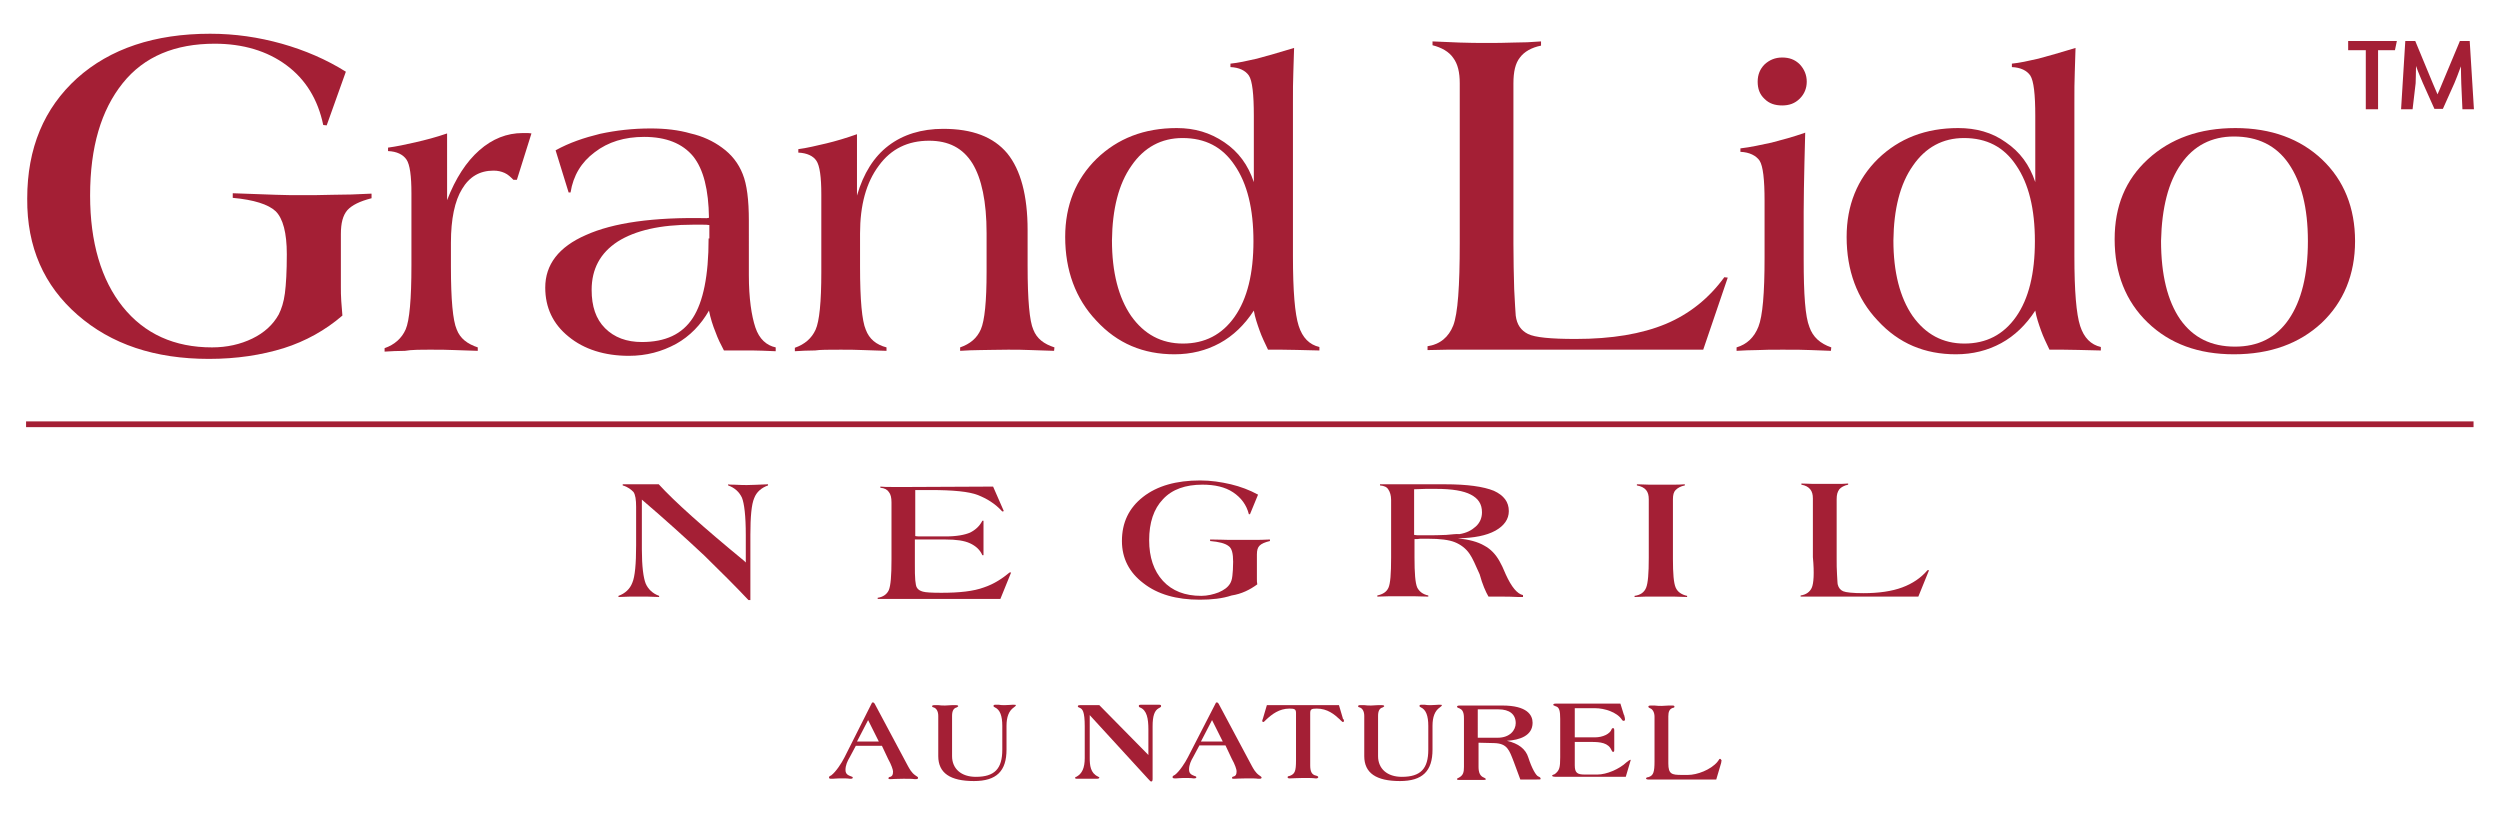<?xml version="1.0" encoding="utf-8"?>
<!-- Generator: Adobe Illustrator 24.0.2, SVG Export Plug-In . SVG Version: 6.00 Build 0)  -->
<svg version="1.1" id="layer" xmlns="http://www.w3.org/2000/svg" xmlns:xlink="http://www.w3.org/1999/xlink" x="0px" y="0px"
	 viewBox="0 0 652 212.9" style="enable-background:new 0 0 652 212.9;" xml:space="preserve">
<style type="text/css">
	.st0{fill:#A41F35;}
</style>
<g>
	<g>
		<path class="st0" d="M239,202.4c-0.1-0.1-0.2-0.1-0.3-0.2c-1-0.7-1.5-1.7-1.9-2.4l-8.7-16.3c-0.1-0.1-0.2-0.3-0.4-0.3h-0.1
			c-0.2,0-0.2,0.1-0.3,0.3l-7.1,14.1c-0.7,1.4-2.2,3.7-3.4,4.6c0,0-0.1,0.1-0.2,0.1c-0.2,0.1-0.4,0.2-0.4,0.5s0.4,0.3,0.5,0.3
			s0.3,0,0.5,0c0.4,0,1-0.1,1.8-0.1c1.2,0,2.1,0,2.6,0.1c0.2,0,0.3,0,0.3,0c0.1,0,0.5,0,0.5-0.3c0-0.2-0.3-0.3-0.4-0.3
			c-0.7-0.3-1.5-0.5-1.5-1.7s0.5-2.3,1.1-3.3l1.6-3h6.8l1.6,3.4c0.9,1.6,1.3,2.9,1.3,3.3c0,0.9-0.2,1.2-0.7,1.4
			c-0.2,0-0.5,0.1-0.5,0.4c0,0.1,0.1,0.2,0.4,0.2c0,0,0.1,0,0.2,0c0.4,0,1.5-0.1,3.3-0.1c1.3,0,2.3,0,2.9,0.1c0.2,0,0.3,0,0.4,0
			c0.5,0,0.5-0.2,0.5-0.3C239.5,202.7,239.3,202.6,239,202.4 M229.2,193.4h-5.7l2.9-5.6L229.2,193.4z"/>
		<path class="st0" d="M264.5,183.8c-0.1,0-0.3,0-0.5,0c-0.4,0-1.1,0.1-1.9,0.1c-0.7,0-1.2,0-1.6-0.1c-0.3,0-0.5,0-1,0
			c-0.2,0-0.4,0.1-0.4,0.3c0,0.2,0.2,0.3,0.4,0.4c1.3,0.6,1.9,2.2,1.9,4.8v6.2c0,5-2,7.1-6.9,7.1c-3.8,0-6.2-2.1-6.2-5.4v-10.5
			c0-1.3,0.4-2,1.2-2.2c0.4-0.2,0.4-0.3,0.4-0.3c0-0.3-0.4-0.3-0.6-0.3s-0.5,0-1,0c-0.5,0-1.3,0.1-1.8,0.1s-1.3,0-1.8-0.1
			c-0.4,0-0.7,0-1,0c-0.2,0-0.6,0-0.6,0.3c0,0.1,0,0.2,0.4,0.3c0.7,0.2,1.2,1,1.2,2.2v10.5c0,4.4,3.1,6.5,9.3,6.5
			c5.9,0,8.5-2.6,8.5-8.2v-6.2c0-2.3,0.6-3.9,1.9-4.8c0.4-0.3,0.5-0.4,0.5-0.5C265.1,183.8,264.7,183.8,264.5,183.8"/>
		<path class="st0" d="M302.4,183.8h-4.9c-0.2,0-0.5,0-0.5,0.3c0,0.1,0,0.3,0.3,0.4c1.8,0.7,2.2,2.9,2.2,5.7v6.7l-12.8-13h-5
			c-0.2,0-0.6,0-0.6,0.3c0,0.2,0.2,0.3,0.5,0.4l0,0c0.7,0.3,1.3,0.9,1.3,4.8v8.3c0,2.6-0.7,4.1-2.2,4.9c-0.2,0-0.3,0.1-0.3,0.3
			c0,0.2,0.3,0.2,0.4,0.2h5c0.4,0,0.9,0,0.9-0.3c0-0.1-0.1-0.2-0.2-0.2c-0.1,0-0.1,0-0.2-0.1c-1.9-0.9-2.1-2.9-2.1-4.8v-11.2
			l15.3,16.7c0.1,0.1,0.1,0.1,0.2,0.2c0.2,0.2,0.3,0.4,0.5,0.4h0.1c0.3,0,0.3-0.5,0.3-0.6v-13.8c0-2.7,0.5-4.1,1.6-4.7
			c0.6-0.3,0.6-0.4,0.6-0.5S302.9,183.8,302.4,183.8"/>
		<path class="st0" d="M328.7,202.4c-0.1-0.1-0.2-0.1-0.3-0.2c-1-0.7-1.5-1.7-1.9-2.4l-8.7-16.3c-0.1-0.1-0.2-0.3-0.4-0.3h-0.1
			c-0.2,0-0.2,0.1-0.3,0.3l-7.2,14c-0.7,1.4-2.2,3.7-3.4,4.6c-0.1,0-0.1,0.1-0.2,0.1c-0.2,0.1-0.4,0.2-0.4,0.5
			c0,0.3,0.4,0.3,0.5,0.3s0.3,0,0.5,0c0.4,0,1-0.1,1.8-0.1c1.2,0,2.1,0,2.6,0.1c0.2,0,0.3,0,0.3,0c0.1,0,0.5,0,0.5-0.3
			c0-0.2-0.3-0.3-0.4-0.3c-0.7-0.3-1.5-0.5-1.5-1.7s0.5-2.3,1.1-3.3l1.6-3h6.8l1.6,3.4c0.9,1.6,1.3,2.9,1.3,3.3
			c0,0.9-0.2,1.2-0.7,1.4c-0.2,0-0.5,0.1-0.5,0.4c0,0.1,0.1,0.2,0.4,0.2c0,0,0.1,0,0.2,0c0.4,0,1.5-0.1,3.3-0.1c1.3,0,2.3,0,2.9,0.1
			c0.2,0,0.3,0,0.4,0c0.5,0,0.5-0.2,0.5-0.3C329.1,202.7,328.9,202.6,328.7,202.4 M318.9,193.4h-5.7l2.9-5.6L318.9,193.4z"/>
		<path class="st0" d="M350.2,187.3l-1-3.4h-18.8l-1,3.4c0,0.1-0.1,0.2-0.1,0.3c-0.1,0.2-0.1,0.3-0.1,0.4c0,0.2,0.1,0.3,0.3,0.3
			c0.1,0,0.2-0.1,0.5-0.4c0.1-0.1,0.1-0.1,0.2-0.2c1.5-1.4,3.4-2.9,6.1-2.9c1.4,0,1.7,0.2,1.7,1.2v12.3c0,2.8-0.3,3.5-1.5,4
			c-0.1,0-0.2,0.1-0.3,0.1c-0.2,0-0.4,0.1-0.4,0.3c0,0,0,0.3,0.4,0.3c0.1,0,0.2,0,0.4,0c0.6,0,1.9-0.1,3.2-0.1c1.3,0,2.6,0,3.2,0.1
			c0.2,0,0.4,0,0.4,0c0.2,0,0.4-0.2,0.4-0.3c0-0.2-0.2-0.3-0.5-0.4c-1.2-0.2-1.6-1.1-1.6-2.7v-13.6c0-1,0.3-1.2,1.7-1.2
			c2.8,0,4.6,1.5,6.1,2.9c0,0.1,0.1,0.1,0.2,0.2c0.3,0.3,0.4,0.4,0.5,0.4c0.2,0,0.3-0.1,0.3-0.3c0-0.1,0-0.2-0.1-0.4
			C350.2,187.5,350.2,187.4,350.2,187.3"/>
		<path class="st0" d="M375.6,183.8c-0.1,0-0.3,0-0.5,0c-0.4,0-1.1,0.1-1.9,0.1c-0.7,0-1.2,0-1.6-0.1c-0.3,0-0.5,0-1,0
			c-0.2,0-0.4,0.1-0.4,0.3c0,0.2,0.2,0.3,0.4,0.4c1.3,0.6,1.9,2.2,1.9,4.8v6.2c0,5-2,7.1-6.9,7.1c-3.8,0-6.2-2.1-6.2-5.4v-10.5
			c0-1.3,0.4-2,1.2-2.2c0.4-0.2,0.4-0.3,0.4-0.3c0-0.3-0.4-0.3-0.6-0.3c-0.2,0-0.5,0-1,0c-0.5,0-1.3,0.1-1.8,0.1s-1.3,0-1.8-0.1
			c-0.4,0-0.7,0-1,0s-0.6,0-0.6,0.3c0,0.1,0,0.2,0.4,0.3c0.7,0.2,1.2,1,1.2,2.2v10.5c0,4.4,3.1,6.5,9.3,6.5c5.9,0,8.5-2.6,8.5-8.2
			v-6.2c0-2.3,0.6-3.9,1.9-4.8c0.4-0.3,0.5-0.4,0.5-0.5C376.2,183.8,375.8,183.8,375.6,183.8"/>
		<path class="st0" d="M401.4,202.6c-0.1,0-0.1-0.1-0.2-0.1c-0.6-0.2-1.7-2.1-2.6-4.9c-0.7-2.3-2.6-3.7-5.6-4.4
			c3.3-0.2,6.7-1.3,6.7-4.7c0-2-1.4-4.5-7.9-4.5h-11.1c-0.2,0-0.7,0-0.7,0.3c0,0.2,0.2,0.3,0.5,0.4c0.1,0,0.1,0,0.2,0.1
			c1.1,0.4,1.1,1.9,1.1,2.7V200c0,1.4-0.2,2.2-1.3,2.8c-0.1,0-0.1,0.1-0.2,0.1c-0.2,0.1-0.3,0.1-0.3,0.3c0,0.2,0.2,0.2,0.4,0.2h6.6
			c0.2,0,0.5,0,0.5-0.2c0-0.1-0.1-0.2-0.3-0.3c-0.1,0-0.1-0.1-0.2-0.1c-1-0.4-1.4-1.3-1.4-2.8v-6.3l4.1,0.1c3.4,0.1,3.9,1.8,5.1,4.9
			l1.7,4.6h4c1.2,0,1.3,0,1.3-0.2C401.7,202.7,401.6,202.7,401.4,202.6 M395.3,188.6c0,1.8-1.5,3.8-4.7,3.8h-5.2V185h5.4
			C393.7,185,395.3,186.3,395.3,188.6"/>
		<path class="st0" d="M425.1,198.2c-0.2,0-0.7,0.5-0.9,0.6c-1.9,1.8-5.2,3.2-7.6,3.2h-3.3c-1.9,0-2.6-0.4-2.6-2.4v-6.1h4.4
			c2.2,0,4.4,0.2,5.2,2.2c0,0,0,0.1,0.1,0.1c0.1,0.2,0.1,0.3,0.3,0.3c0.3,0,0.3-0.3,0.3-0.7v-4.9c0-0.2,0-0.6-0.3-0.6
			c-0.1,0-0.3,0-0.4,0.3c-0.4,1.2-2.3,2.1-4.3,2.1h-5.3v-7.6h5.3c2.4,0,5.7,1,7,3c0.1,0.2,0.3,0.3,0.5,0.3s0.3-0.2,0.3-0.4
			c0-0.3-0.1-0.6-0.2-1c0-0.1,0-0.1-0.1-0.2l-0.9-2.9h-16.8c-0.2,0-0.7,0-0.7,0.3c0,0.2,0.2,0.2,0.4,0.3c0,0,0.1,0,0.2,0.1
			c1,0.2,1.2,1.3,1.2,3.3v10c0,2.7-0.2,3.4-1.3,4.3c-0.1,0.1-0.3,0.2-0.4,0.2c-0.3,0.1-0.4,0.2-0.4,0.3c0,0.2,0.3,0.3,1.1,0.3h18.1
			l1.3-4.4v-0.1c0-0.1,0-0.1,0-0.2C425.3,198.3,425.2,198.2,425.1,198.2"/>
		<path class="st0" d="M448.6,197.9c-0.2,0-0.3,0.2-0.4,0.4c-0.1,0.1-0.2,0.2-0.3,0.4c-1.8,2.1-5.3,3.4-7.7,3.4h-1.6
			c-2.6,0-3.5-0.2-3.5-3v-12.3c0-1.2,0.3-1.9,1.2-2.2c0,0,0,0,0.1,0c0.1,0,0.3-0.1,0.3-0.3c0-0.3-0.3-0.3-0.5-0.3s-0.5,0-1,0
			c-0.5,0-1.3,0.1-1.8,0.1s-1.3,0-1.9-0.1c-0.4,0-0.7,0-1,0c-0.2,0-0.6,0-0.6,0.3c0,0.2,0.2,0.3,0.4,0.4c0.7,0.2,1.2,1.1,1.2,2.2
			v11.7c0,2.7-0.3,3.6-1.4,4c-0.2,0.1-0.3,0.1-0.4,0.1c-0.2,0.1-0.4,0.1-0.4,0.3c0,0.3,0.4,0.3,0.9,0.3h17.4l1.3-4.4
			c0-0.1,0-0.1,0-0.2s0.1-0.2,0.1-0.3C448.9,198.1,448.7,197.9,448.6,197.9"/>
	</g>
	<path class="st0" d="M195.2,156.5h0.5v-17c0-4.8,0.3-8,1-9.6c0.6-1.6,1.9-2.7,3.6-3.3v-0.3h-0.1c-2.4,0.1-4.3,0.2-5.4,0.2
		c-0.5,0-1.7,0-3.4-0.1c-0.6,0-1.2,0-1.5-0.1v0.3c1.7,0.6,2.9,1.7,3.6,3.2c0.6,1.5,1,4.7,1,9.7v7.2c-0.1-0.1-0.2-0.2-0.4-0.4
		c-10.7-8.8-18.2-15.5-22.3-20c-0.6,0-1.4,0-2.1,0c-0.6,0-1.6,0-2.6,0c-0.5,0-1.5,0-3,0c-0.7,0-1.4,0-1.7,0v0.3
		c1.4,0.4,2.2,1.1,2.8,1.7c0.5,0.7,0.7,2,0.7,3.9v10c0,4.9-0.3,8.2-1,9.8c-0.6,1.6-1.9,2.8-3.6,3.4v0.3c1,0,1.9-0.1,2.8-0.1
		c1,0,1.8,0,2.8,0c0.5,0,1.3,0,2.1,0c0.9,0,1.8,0.1,2.9,0.1v-0.3c-1.7-0.6-2.9-1.8-3.5-3.2c-0.6-1.5-1-4.5-1-8.9v-1v-12
		c6.2,5.3,11.6,10.2,16.3,14.6C188.1,149.2,192.1,153.2,195.2,156.5"/>
	<path class="st0" d="M256.6,153.2c-2.7,1-6.4,1.4-11.1,1.4c-2.6,0-4.1-0.1-4.8-0.3c-0.7-0.2-1.3-0.5-1.6-1.1
		c-0.2-0.3-0.3-1-0.4-1.9c-0.1-1-0.1-2.3-0.1-4.3v-6.3c0.5,0,1.2,0,1.8,0c0.6,0,1,0,1.1,0h5.1c2.8,0,4.9,0.3,6.4,1s2.6,1.7,3.2,3.1
		h0.3v-9h-0.3c-0.7,1.4-1.8,2.4-3.2,3.1c-1.4,0.6-3.5,1-6.4,1h-4.6c-0.2,0-0.7,0-1.5,0s-1.4,0-1.8-0.1v-12c0.5,0,1,0,1.5,0
		s1.2,0,2,0h0.4c6,0,10.1,0.4,12.4,1.3c2.3,0.9,4.5,2.2,6.4,4.3l0.4-0.1l-2.8-6.4l-21.2,0.1c-2.4,0-4.3,0-5.3,0c-1.1,0-2,0-2.9-0.1
		v0.3c1.1,0.1,1.8,0.5,2.2,1.1c0.5,0.6,0.7,1.5,0.7,2.7v15c0,4.1-0.2,6.7-0.7,7.9c-0.5,1.1-1.5,1.8-2.9,2v0.3c0.7,0,1.5,0,2.1,0
		s1.3,0,1.8,0h1.8h26.3l2.8-6.9h-0.4C261.5,150.8,259.3,152.3,256.6,153.2"/>
	<path class="st0" d="M327.9,152.4c-0.1-0.4-0.1-1-0.1-1.4s0-1,0-1.4v-5c0-1.1,0.2-1.8,0.7-2.3s1.4-0.9,2.7-1.2v-0.4
		c-1.6,0.1-3,0.1-4.4,0.1c-1.3,0-2.4,0-3.4,0c-1,0-1.9,0-3,0s-2.7-0.1-4.8-0.1v0.4c2.3,0.2,3.9,0.6,4.8,1.3c0.9,0.6,1.2,2,1.2,4.1
		c0,1.6-0.1,2.9-0.2,3.7c-0.1,0.9-0.3,1.5-0.6,2c-0.6,1-1.6,1.7-3,2.3c-1.3,0.5-2.9,0.9-4.5,0.9c-4.3,0-7.6-1.3-10-3.9
		c-2.4-2.6-3.6-6.2-3.6-10.6c0-4.6,1.2-8.2,3.6-10.7c2.4-2.6,5.9-3.8,10.3-3.8c3.2,0,5.9,0.6,8,2c2.1,1.4,3.5,3.3,4.1,5.7h0.3
		l2.1-5.1c-2.2-1.2-4.6-2.1-7.1-2.7c-2.6-0.6-5.2-1-8-1c-6.2,0-11.2,1.4-14.9,4.3c-3.7,2.9-5.5,6.7-5.5,11.5c0,4.5,1.9,8.2,5.6,11
		c3.7,2.9,8.6,4.3,14.7,4.3c3.1,0,5.9-0.3,8.3-1.1C323.8,154.9,326,153.8,327.9,152.4"/>
	<path class="st0" d="M388.2,155.6c0.7,0,1.5,0,2.1,0s1.3,0,1.9,0c0.7,0,1.9,0,3.8,0.1c0.5,0,1,0,1.2,0v-0.5c-1.5-0.3-3-2.1-4.5-5.4
		c-0.6-1.5-1.2-2.7-1.6-3.4c-1-1.8-2.3-3.2-4-4.1c-1.7-1-4-1.6-6.9-1.9c4.3-0.1,7.4-0.7,9.8-2c2.3-1.3,3.5-3,3.5-5.1
		c0-2.4-1.3-4.1-3.9-5.3c-2.7-1.1-6.9-1.7-12.8-1.7h-6.9c-3.6,0-6.1,0-7.2,0s-2.1,0-2.8,0v0.3c1.1,0.1,1.8,0.4,2.2,1.1
		c0.4,0.6,0.7,1.5,0.7,2.7v15c0,4.3-0.2,6.8-0.7,7.9s-1.5,1.7-2.9,2v0.3c1.2,0,2.2-0.1,3.3-0.1s2.1,0,3.1,0c0.9,0,1.8,0,3,0
		c1.2,0,2.4,0.1,3.9,0.1v-0.3c-1.5-0.3-2.4-1.1-2.9-2.1c-0.5-1.2-0.7-3.7-0.7-7.8v-4.8c0.5,0,1,0,1.5-0.1c0.5,0,0.9,0,1,0h1
		c3.2,0,5.5,0.3,7,0.9c1.5,0.6,2.9,1.6,3.9,3.1c0.7,1,1.5,2.8,2.6,5.3C386.6,152.4,387.5,154.4,388.2,155.6 M377.2,139.5
		c-1.5,0.1-3.5,0.1-6,0.1c-0.1,0-0.3,0-0.9,0s-1,0-1.5-0.1v-11.9c1.1,0,2.1-0.1,3-0.1c1,0,1.8,0,2.8,0c4.1,0,7.1,0.5,9,1.5
		c1.9,1,2.9,2.4,2.9,4.6c0,1.4-0.5,2.7-1.6,3.7s-2.4,1.7-4.3,2C379.8,139.2,378.7,139.4,377.2,139.5"/>
	<path class="st0" d="M437,153.2c-0.5-1.2-0.7-3.6-0.7-7.4v-0.3v-15.3c0-1.1,0.2-1.9,0.7-2.4s1.3-1,2.4-1.2v-0.3
		c-1.1,0.1-2.1,0.1-3.2,0.1s-2,0-3.1,0c-1,0-2,0-3,0c-1.1,0-2.1-0.1-3.2-0.1v0.3c1.1,0.2,1.9,0.6,2.4,1.2s0.7,1.4,0.7,2.4v15.3
		c0,4-0.2,6.6-0.7,7.8c-0.5,1.2-1.5,1.9-3,2.1v0.3c0.9,0,1.8-0.1,2.8-0.1s2.2,0,3.9,0c1.5,0,2.8,0,3.8,0s2.1,0.1,3.2,0.1v-0.3
		C438.6,155.1,437.5,154.4,437,153.2"/>
	<path class="st0" d="M472.5,153.3c-0.5,1.1-1.5,1.8-2.9,2v0.3c0.7,0,1.5,0,2.1,0c0.6,0,1.3,0,1.8,0h1.8h25l2.8-6.9h-0.4
		c-1.7,2-3.9,3.5-6.6,4.5c-2.7,1-6.1,1.5-10.1,1.5c-2.8,0-4.6-0.2-5.3-0.5c-0.7-0.3-1.2-0.9-1.4-1.7c-0.1-0.3-0.1-1.2-0.2-2.6
		c-0.1-1.4-0.1-2.8-0.1-4.4v-15.3c0-1.2,0.2-1.9,0.7-2.6c0.4-0.5,1.3-1,2.3-1.2v-0.3c-1.1,0.1-2,0.1-3.1,0.1s-2,0-3,0s-1.9,0-3,0
		s-2-0.1-3.1-0.1v0.3c1.1,0.2,1.8,0.6,2.3,1.2s0.7,1.4,0.7,2.4v15.3C473.2,149.6,473,152.2,472.5,153.3"/>
	<rect x="6.8" y="109.9" class="st0" width="638.3" height="1.5"/>
	<path class="st0" d="M20.2,82.1c8.8,7.7,20.2,11.5,34.3,11.5c7.2,0,13.7-1,19.5-2.8c5.7-1.8,10.9-4.7,15.3-8.5
		c-0.1-1.3-0.2-2.6-0.3-3.8c-0.1-1.3-0.1-2.6-0.1-3.8V61.1c0-2.9,0.5-4.9,1.7-6.3c1.2-1.3,3.2-2.3,6.3-3.1v-1.2
		c-3.7,0.2-7,0.3-10.1,0.3c-3.1,0.1-5.7,0.1-8,0.1c-2.1,0-4.5,0-6.9-0.1c-2.4-0.1-6.2-0.2-11.2-0.4v1.2c5.5,0.5,9.3,1.7,11.2,3.5
		c1.9,1.9,2.9,5.6,2.9,11.2c0,4.5-0.2,7.9-0.5,10.2c-0.3,2.3-0.9,4.1-1.6,5.5c-1.5,2.7-3.8,4.8-6.9,6.3c-3.1,1.5-6.6,2.3-10.5,2.3
		c-9.8,0-17.6-3.5-23.3-10.6c-5.6-7-8.5-16.8-8.5-29c0-12.7,2.9-22.3,8.5-29.3s13.7-10.3,24-10.3c7.4,0,13.7,1.9,18.7,5.6
		c5,3.7,8.2,8.9,9.6,15.6l0.9,0.1l5-14c-5.1-3.2-10.7-5.6-16.7-7.3c-6.1-1.7-12.2-2.6-18.7-2.6c-14.5,0-26.1,3.9-34.7,11.6
		c-8.6,7.8-13,18.2-13,31.4C7,64.5,11.5,74.5,20.2,82.1"/>
	<path class="st0" d="M112.6,91.2c2,0,3.9,0,6,0.1c1.9,0.1,3.9,0.1,6,0.2v-0.9c-2.7-0.9-4.6-2.3-5.5-4.7c-1-2.3-1.5-7.8-1.5-16.3
		v-6.3c0-6.2,1-10.9,2.9-14c1.9-3.2,4.6-4.8,8.2-4.8c1.1,0,2,0.2,2.9,0.6c0.9,0.4,1.6,1.1,2.3,1.8h0.9l3.8-12.1
		c-0.2,0-0.5-0.1-0.9-0.1c-0.3,0-0.9,0-1.4,0c-4.1,0-7.9,1.5-11.3,4.5c-3.4,3-6.2,7.3-8.4,13V34.8c-2.9,1-5.6,1.7-8.2,2.3
		c-2.6,0.6-5,1.1-7.2,1.4v0.9c2.3,0.1,3.9,0.9,4.8,2.2c0.9,1.3,1.3,4.3,1.3,8.8v16.2v2.6c0,8.8-0.5,14.4-1.5,16.7
		c-1,2.3-2.9,4-5.5,4.9v0.9c1.7-0.1,3.4-0.2,5.3-0.2C107.3,91.2,109.6,91.2,112.6,91.2"/>
	<path class="st0" d="M152.8,61.3c-7.1,3.1-10.6,7.7-10.6,13.7c0,5.2,2,9.5,6.1,12.8c4,3.3,9.4,5,15.7,5c4.6,0,8.6-1.1,12.3-3.1
		c3.6-2,6.5-5,8.6-8.7c0.4,2,1,3.9,1.7,5.6c0.6,1.7,1.4,3.3,2.2,4.8h3.7c1.2,0,2.4,0,3.8,0c1.4,0,3.4,0.1,6,0.2v-1
		c-2.4-0.5-4.3-2.2-5.3-5.2s-1.7-7.6-1.7-13.6V57.5c0-5.3-0.5-9.4-1.6-12.1c-1.1-2.8-2.9-5.1-5.4-6.9c-2.3-1.7-5.1-3-8.2-3.7
		c-3.1-0.9-6.6-1.3-10.4-1.3c-4.7,0-9,0.5-13.2,1.4c-4.1,1-8,2.3-11.6,4.3l3.4,11h0.5c0.7-4.4,2.8-7.9,6.3-10.5
		c3.5-2.7,7.8-4,12.9-4c5.7,0,10,1.7,12.8,5.1c2.7,3.4,4,8.7,4.1,16l-0.6,0.1C170.4,56.6,159.9,58.1,152.8,61.3 M184.8,62.3
		c0,9.6-1.4,16.4-4.1,20.6c-2.8,4.3-7.2,6.3-13.3,6.3c-4,0-7.2-1.2-9.6-3.6s-3.5-5.7-3.5-10c0-5.4,2.2-9.6,6.8-12.6
		c4.6-2.9,11.1-4.4,19.6-4.4c1.1,0,1.9,0,2.6,0c0.6,0,1.2,0,1.7,0.1v3.5H184.8z"/>
	<path class="st0" d="M219.2,91.2c2,0,3.9,0,6,0.1c1.9,0.1,3.9,0.1,6,0.2v-0.9c-2.7-0.7-4.5-2.2-5.4-4.6c-1-2.3-1.5-7.8-1.5-16.4
		v-8.7c0-7.4,1.6-13.3,4.9-17.7c3.2-4.4,7.6-6.5,13.1-6.5c5.1,0,8.8,1.9,11.3,5.9c2.4,3.9,3.7,10,3.7,18.2v5.5v4.6
		c0,7.7-0.5,12.7-1.5,15c-1,2.3-2.8,3.8-5.4,4.7v0.9c1.7-0.1,3.4-0.2,5.3-0.2c1.8,0,4.3-0.1,7.2-0.1c2,0,3.9,0,6,0.1
		c1.9,0.1,3.9,0.1,6,0.2l0.1-0.9c-2.8-0.9-4.6-2.3-5.5-4.6c-1-2.2-1.5-7.8-1.5-16.6V60c0-9-1.8-15.7-5.3-20
		c-3.6-4.3-9.1-6.4-16.7-6.4c-5.7,0-10.5,1.5-14.3,4.4s-6.5,7.2-8.2,13V35c-2.8,1-5.5,1.8-8,2.4c-2.6,0.6-5,1.2-7.3,1.5v0.9
		c2.3,0.1,3.9,0.9,4.7,2.1c0.9,1.3,1.3,4.3,1.3,8.8v15.7v4.6c0,7.8-0.5,12.8-1.5,15s-2.8,3.8-5.4,4.7v0.9c1.7-0.1,3.4-0.2,5.3-0.2
		C213.8,91.2,216.2,91.2,219.2,91.2"/>
	<path class="st0" d="M306.3,92.4c4.4,0,8.3-1,11.8-2.9c3.5-1.9,6.5-4.8,8.9-8.5c0.3,1.8,0.9,3.5,1.5,5.2c0.6,1.7,1.4,3.3,2.2,5h3.6
		c2,0,5.2,0.1,9.5,0.2h0.3v-0.9c-2.6-0.6-4.4-2.4-5.4-5.5c-1-3.1-1.5-9.1-1.5-18.2V32.2v-5.4c0-3.1,0-5.7,0.1-7.9
		c0.1-2.1,0.1-4.3,0.2-6.4c-3.9,1.2-7.1,2.1-9.7,2.8c-2.6,0.6-4.9,1.1-6.9,1.3v0.9c2.3,0.1,3.9,0.9,4.8,2.2s1.3,4.9,1.3,10.5v17.3
		c-1.5-4.5-4-7.9-7.7-10.4s-7.7-3.7-12.4-3.7c-8.5,0-15.4,2.7-20.9,8c-5.4,5.3-8.2,12.1-8.2,20.4c0,8.7,2.7,16.1,8.1,21.8
		C291.4,89.6,298.2,92.4,306.3,92.4 M295.1,43.2c3.3-4.8,7.8-7.2,13.3-7.2c5.9,0,10.4,2.3,13.6,7.1c3.3,4.8,4.9,11.4,4.9,19.8
		s-1.6,15-4.9,19.7c-3.3,4.7-7.8,7-13.5,7c-5.6,0-10.1-2.4-13.5-7.2c-3.3-4.8-5-11.4-5-19.7C290.1,54.6,291.7,48,295.1,43.2"/>
	<path class="st0" d="M381.3,91.2h4.3h58.6l6.4-18.8l-0.9-0.1c-4,5.5-9.1,9.6-15.3,12.2c-6.3,2.6-14,3.9-23.5,3.9
		c-6.5,0-10.6-0.4-12.4-1.3c-1.8-0.9-2.9-2.4-3.2-4.8c-0.1-1-0.2-3.3-0.4-6.9c-0.1-3.6-0.2-7.7-0.2-11.9V21.8c0-3.1,0.5-5.3,1.7-6.8
		c1.1-1.5,3-2.6,5.5-3.1v-1.1c-2.4,0.2-4.8,0.3-7.2,0.3c-2.3,0.1-4.7,0.1-7,0.1c-2.2,0-4.6,0-7-0.1c-2.3-0.1-4.8-0.2-7.1-0.3v1
		c2.4,0.6,4.3,1.7,5.4,3.3c1.2,1.6,1.7,3.8,1.7,6.6v41.7c0,11.3-0.5,18.4-1.7,21.5c-1.2,3-3.4,4.9-6.7,5.4v1c1.8,0,3.4-0.1,4.9-0.1
		C378.7,91.2,380,91.2,381.3,91.2"/>
	<path class="st0" d="M464.9,91.2c3.1,0,5.6,0,7.4,0.1c1.8,0.1,3.5,0.1,5.2,0.2l0.1-0.9c-2.9-1-4.8-2.7-5.7-5.3
		c-1.1-2.7-1.5-8.5-1.5-17.6V55.3c0-3.8,0.1-8.1,0.2-12.9c0.1-4.8,0.2-7.4,0.2-7.8c-3.1,1.1-6.1,1.9-8.8,2.6
		c-2.8,0.6-5.5,1.2-8.1,1.5v0.9c2.4,0.1,4.1,1,5,2.3c0.9,1.4,1.3,4.9,1.3,10.5v12.1v2.7c0,9.3-0.5,15.2-1.6,18
		c-1.1,2.8-3,4.6-5.7,5.4v0.9c1.8-0.1,3.6-0.2,5.5-0.2C460.1,91.2,462.3,91.2,464.9,91.2"/>
	<path class="st0" d="M464.8,27.5c1.8,0,3.3-0.5,4.6-1.8c1.2-1.2,1.8-2.7,1.8-4.4s-0.6-3.2-1.8-4.5c-1.3-1.3-2.8-1.8-4.6-1.8
		c-1.8,0-3.3,0.6-4.6,1.8c-1.2,1.2-1.8,2.7-1.8,4.5s0.5,3.3,1.8,4.5C461.4,27,462.9,27.5,464.8,27.5"/>
	<path class="st0" d="M510.1,92.4c4.4,0,8.3-1,11.8-2.9c3.5-1.9,6.5-4.8,8.9-8.5c0.3,1.8,0.9,3.5,1.5,5.2s1.4,3.3,2.2,5h3.6
		c2,0,5.2,0.1,9.5,0.2h0.3v-0.9c-2.6-0.6-4.4-2.4-5.4-5.5c-1-3.1-1.5-9.1-1.5-18.2V32.2v-5.4c0-3.1,0-5.7,0.1-7.9
		c0.1-2.1,0.1-4.3,0.2-6.4c-3.9,1.2-7.1,2.1-9.7,2.8c-2.6,0.6-4.9,1.1-6.9,1.3v0.9c2.3,0.1,3.9,0.9,4.8,2.2
		c0.9,1.4,1.3,4.9,1.3,10.5v17.3c-1.5-4.5-4-7.9-7.7-10.4c-3.6-2.6-7.8-3.7-12.4-3.7c-8.5,0-15.4,2.7-20.9,8
		c-5.4,5.3-8.2,12.1-8.2,20.4c0,8.7,2.7,16.1,8.1,21.8C495.2,89.6,502,92.4,510.1,92.4 M498.9,43.2c3.3-4.8,7.8-7.2,13.3-7.2
		c5.9,0,10.4,2.3,13.6,7.1c3.3,4.8,4.9,11.4,4.9,19.8s-1.6,15-4.9,19.7c-3.3,4.7-7.8,7-13.5,7c-5.6,0-10.1-2.4-13.5-7.2
		c-3.3-4.8-5-11.4-5-19.7C493.9,54.6,495.5,48,498.9,43.2"/>
	<path class="st0" d="M582.6,92.4c9.5,0,17.1-2.8,22.9-8.2c5.7-5.4,8.7-12.6,8.7-21.3s-2.9-15.9-8.6-21.3
		c-5.7-5.4-13.3-8.2-22.6-8.2s-16.9,2.7-22.8,8.1c-5.9,5.4-8.7,12.3-8.7,20.9c0,8.9,2.9,16.2,8.6,21.7
		C565.9,89.7,573.4,92.4,582.6,92.4 M568.8,42.8c3.3-4.8,8-7.2,13.8-7.2c6.2,0,11,2.3,14.3,7.1c3.3,4.8,5,11.5,5,20.2
		c0,8.8-1.7,15.6-5,20.4c-3.3,4.8-8,7.1-14,7.1c-6.2,0-10.9-2.3-14.3-7.1c-3.3-4.8-5-11.6-5-20.5C563.8,54.2,565.5,47.5,568.8,42.8"
		/>
	<polygon class="st0" points="617,28.5 620.2,28.5 620.2,13.1 624.6,13.1 625.1,10.7 612.4,10.7 612.4,13.1 617,13.1 	"/>
	<path class="st0" d="M630,21.7c0-0.7,0.1-2.6,0.1-4.5c0.6,1.8,1.5,3.7,1.8,4.5l3,6.7h2.2l3-6.7c0.3-0.7,1.1-2.7,1.7-4.4
		c0,1.7,0.1,3.5,0.1,4.5l0.3,6.7h3l-1.1-17.8h-2.6v0.1l-4.6,11c-0.4,0.9-0.7,1.8-1.2,2.8l-1.2-2.8l-4.6-11.1h-2.6l-1.1,17.8h3
		L630,21.7z"/>
</g>
</svg>
